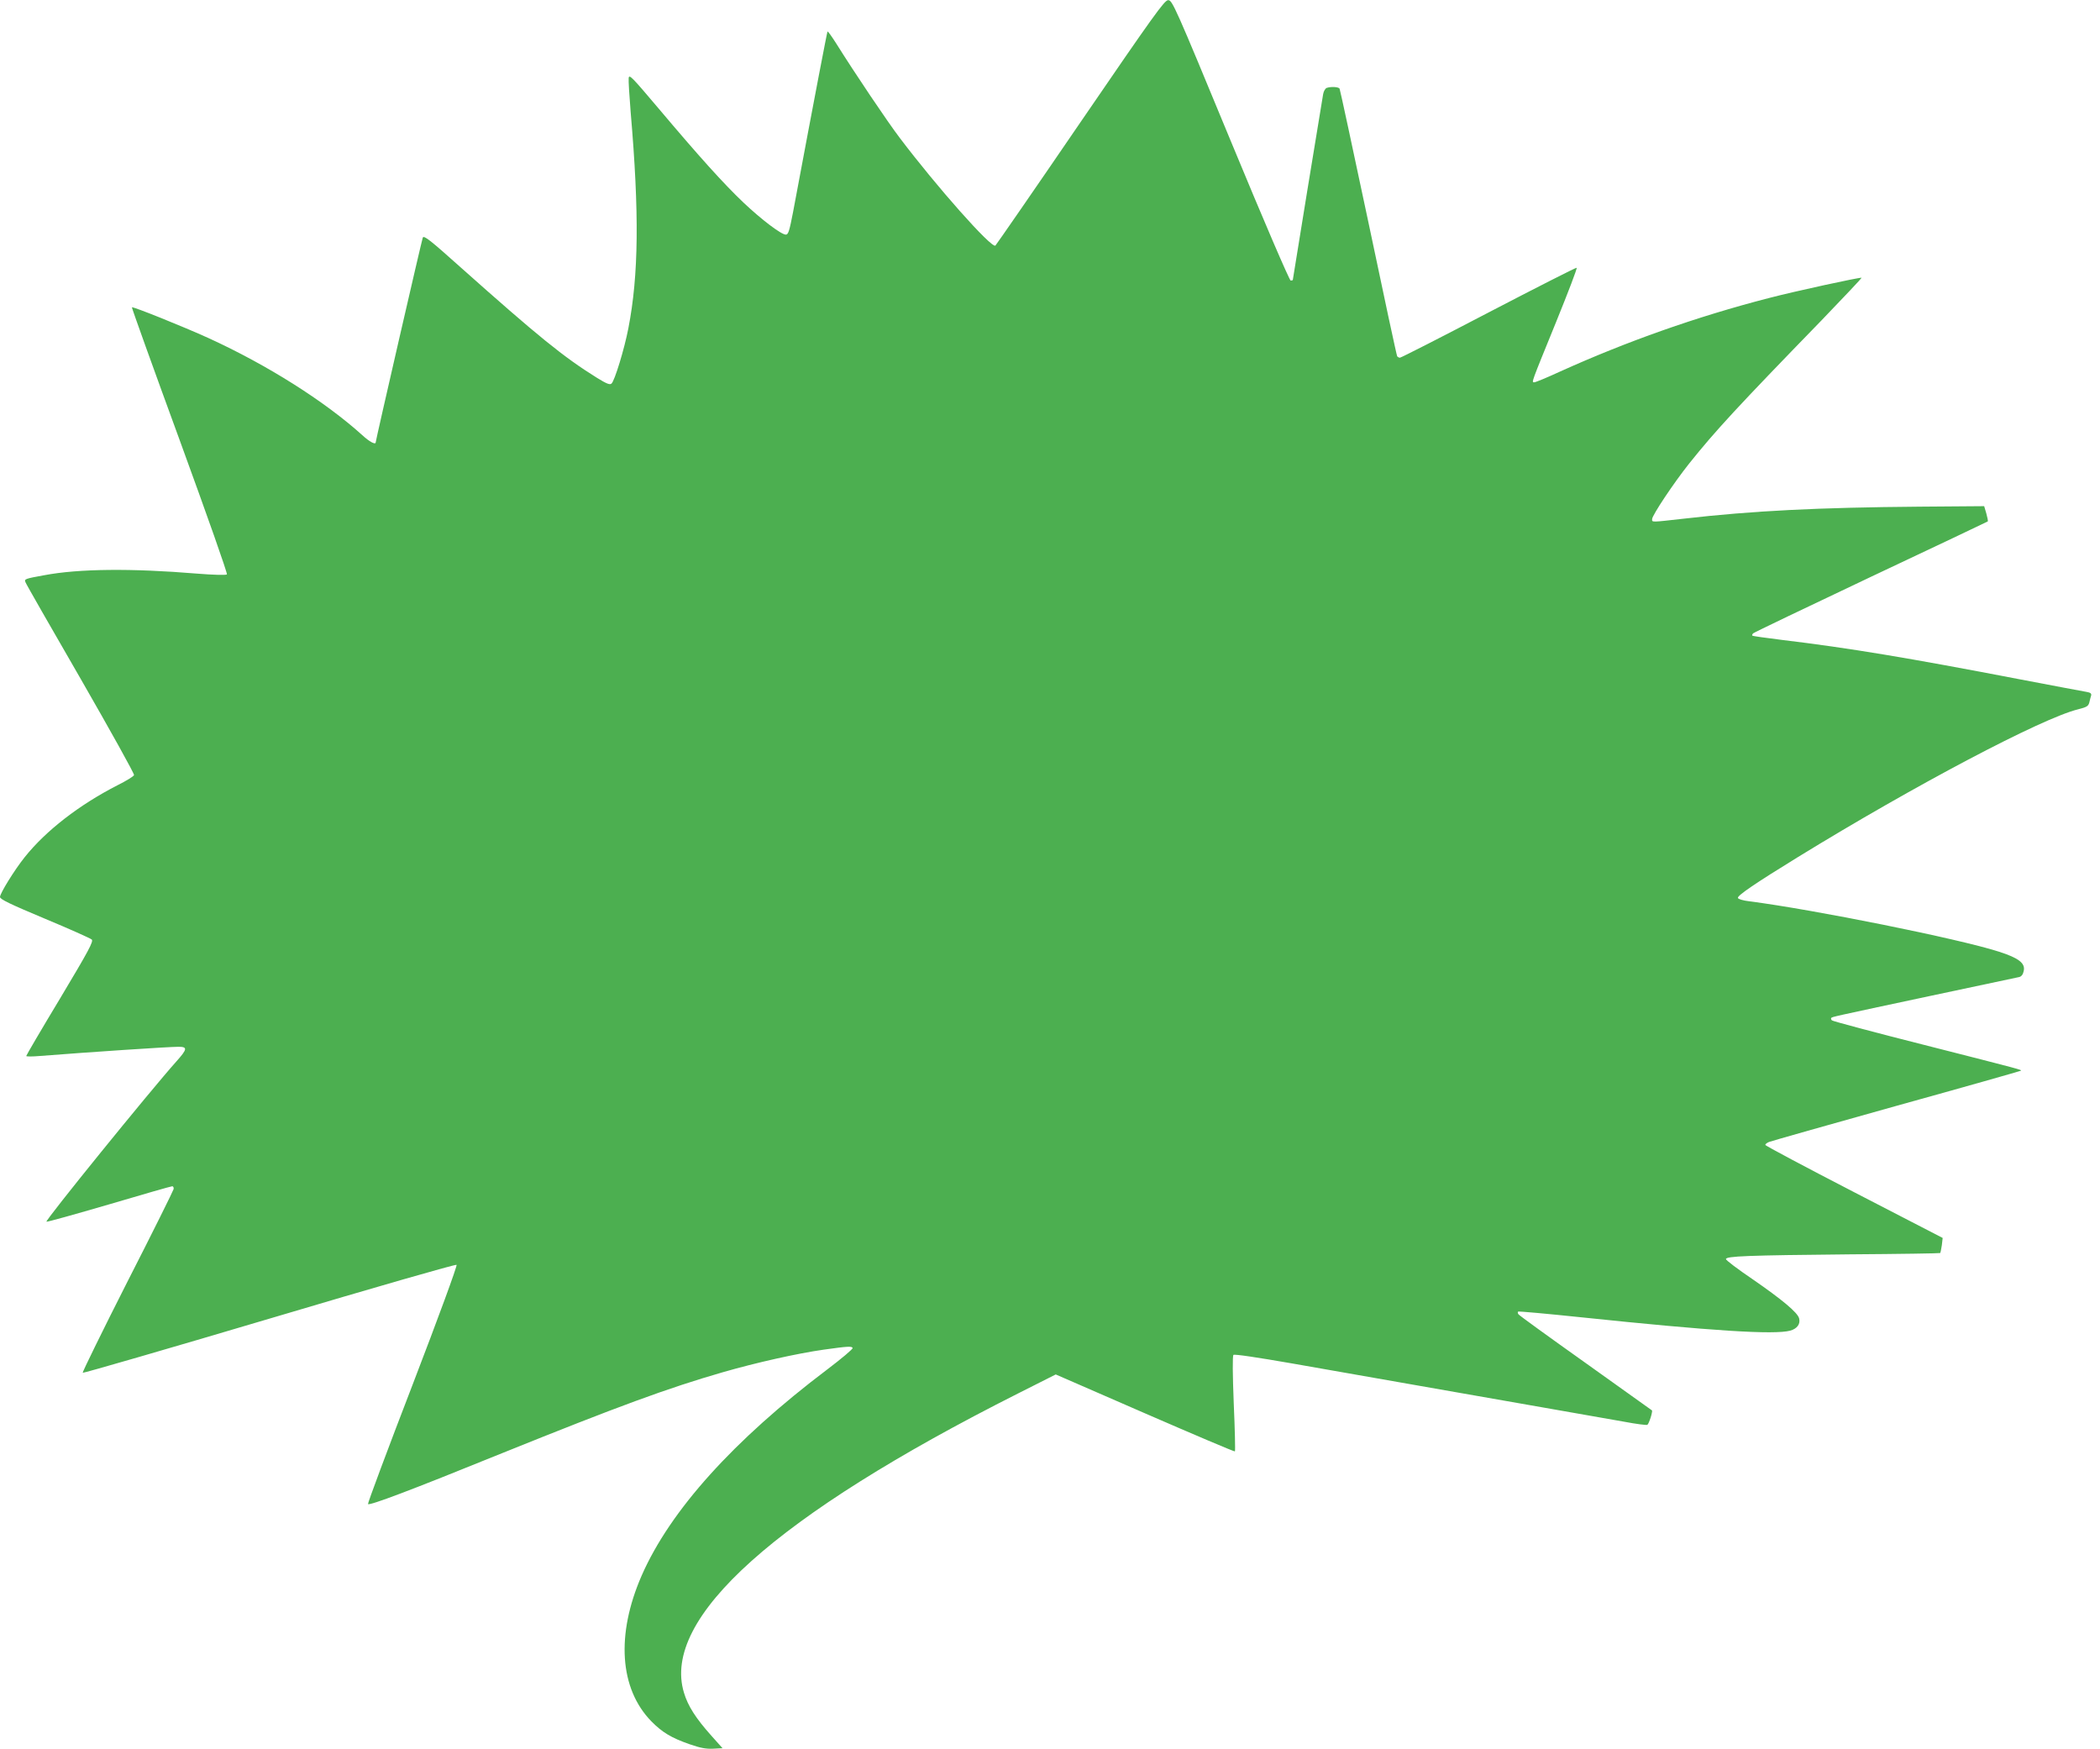 <?xml version="1.0" standalone="no"?>
<!DOCTYPE svg PUBLIC "-//W3C//DTD SVG 20010904//EN"
 "http://www.w3.org/TR/2001/REC-SVG-20010904/DTD/svg10.dtd">
<svg version="1.0" xmlns="http://www.w3.org/2000/svg"
 width="1280pt" height="1066pt" viewBox="0 0 1280 1066"
 preserveAspectRatio="xMidYMid meet">
<g transform="translate(0,1066) scale(0.1,-0.1)"
fill="#4caf50" stroke="none">
<path d="M6585 9914 c-280 -410 -514 -748 -518 -751 -25 -16 -357 358 -583
657 -74 97 -277 399 -387 575 -27 42 -50 75 -53 73 -3 -4 -71 -357 -210 -1100
-22 -114 -29 -138 -44 -138 -28 0 -148 91 -258 195 -122 116 -269 279 -517
573 -160 189 -180 211 -183 187 -2 -15 4 -109 12 -208 53 -615 49 -994 -14
-1318 -24 -125 -84 -322 -103 -337 -10 -9 -31 0 -88 35 -204 127 -358 252
-834 676 -181 162 -221 194 -228 179 -6 -14 -287 -1236 -287 -1248 0 -17 -39
4 -82 44 -231 208 -578 427 -936 591 -154 70 -462 194 -468 188 -2 -2 129
-367 292 -812 166 -455 292 -811 287 -816 -5 -5 -85 -3 -183 5 -399 33 -720
30 -931 -10 -116 -21 -122 -23 -114 -42 3 -10 155 -275 337 -590 181 -315 328
-579 325 -586 -3 -8 -47 -35 -99 -61 -235 -120 -439 -278 -568 -440 -63 -79
-150 -220 -150 -242 0 -14 63 -44 273 -132 149 -62 278 -120 286 -127 12 -11
-16 -64 -192 -358 -114 -189 -207 -348 -207 -352 0 -4 37 -4 83 0 305 24 784
56 845 56 56 0 54 -14 -11 -87 -167 -187 -802 -971 -794 -979 3 -3 174 45 380
105 206 61 380 111 387 111 6 0 10 -8 8 -18 -2 -9 -128 -264 -282 -565 -153
-302 -275 -551 -272 -554 3 -3 515 145 1138 330 646 192 1136 333 1141 328 5
-5 -110 -319 -268 -730 -153 -397 -275 -724 -272 -728 11 -10 253 81 817 310
704 284 1011 397 1344 493 208 60 455 115 616 138 149 21 173 22 177 10 2 -6
-67 -64 -154 -130 -572 -432 -958 -860 -1132 -1257 -157 -360 -135 -689 59
-888 67 -68 122 -101 234 -140 66 -23 100 -29 143 -27 l57 3 -67 75 c-95 106
-144 182 -168 263 -139 455 558 1079 2036 1824 l230 116 544 -237 c299 -130
546 -235 548 -232 3 2 0 134 -7 292 -7 175 -8 290 -2 296 6 6 145 -15 358 -52
192 -34 538 -94 769 -135 231 -41 578 -101 770 -135 193 -34 410 -72 484 -85
73 -14 137 -22 142 -19 10 6 34 82 28 88 -2 2 -185 132 -406 290 -221 157
-405 290 -408 296 -4 6 -5 13 -2 16 2 3 177 -13 388 -35 792 -83 1175 -107
1271 -81 42 12 63 40 54 75 -9 35 -102 113 -283 238 -90 61 -163 116 -163 123
0 18 129 23 754 29 302 2 551 6 552 8 2 2 6 23 10 48 l5 44 -540 279 c-298
154 -541 283 -541 288 0 5 10 13 23 18 12 5 361 104 776 220 415 115 756 212
758 214 6 6 22 2 -587 157 -305 77 -559 145 -564 150 -5 5 -7 11 -4 15 8 7 -2
5 608 135 283 60 525 111 537 114 14 3 24 16 28 37 11 47 -30 79 -152 118
-246 79 -1126 256 -1522 307 -35 4 -66 13 -68 20 -5 14 105 89 367 250 708
435 1486 846 1707 900 52 13 62 19 68 42 3 14 8 33 11 42 3 12 -4 18 -28 22
-18 3 -199 37 -403 76 -687 132 -1040 191 -1455 241 -96 12 -177 23 -179 26
-3 2 0 9 5 14 5 5 328 160 717 344 390 184 711 336 713 338 2 3 -2 24 -9 49
l-13 44 -394 -3 c-616 -5 -1018 -25 -1435 -73 -205 -23 -195 -23 -195 -3 0 23
132 221 226 339 160 200 290 341 808 874 135 140 244 256 243 258 -6 5 -411
-83 -567 -124 -438 -113 -865 -264 -1272 -448 -78 -36 -148 -65 -156 -65 -18
0 -22 -13 133 368 73 180 130 328 125 330 -4 2 -246 -121 -536 -272 -291 -152
-534 -276 -541 -276 -6 0 -14 4 -17 9 -3 4 -82 371 -175 815 -94 443 -173 811
-176 816 -7 11 -55 13 -79 4 -8 -3 -18 -20 -21 -37 -12 -68 -185 -1129 -185
-1133 0 -2 -6 -4 -13 -4 -7 0 -159 352 -367 855 -339 820 -355 855 -380 854
-22 0 -88 -92 -535 -745z"/>
</g>
</svg>
